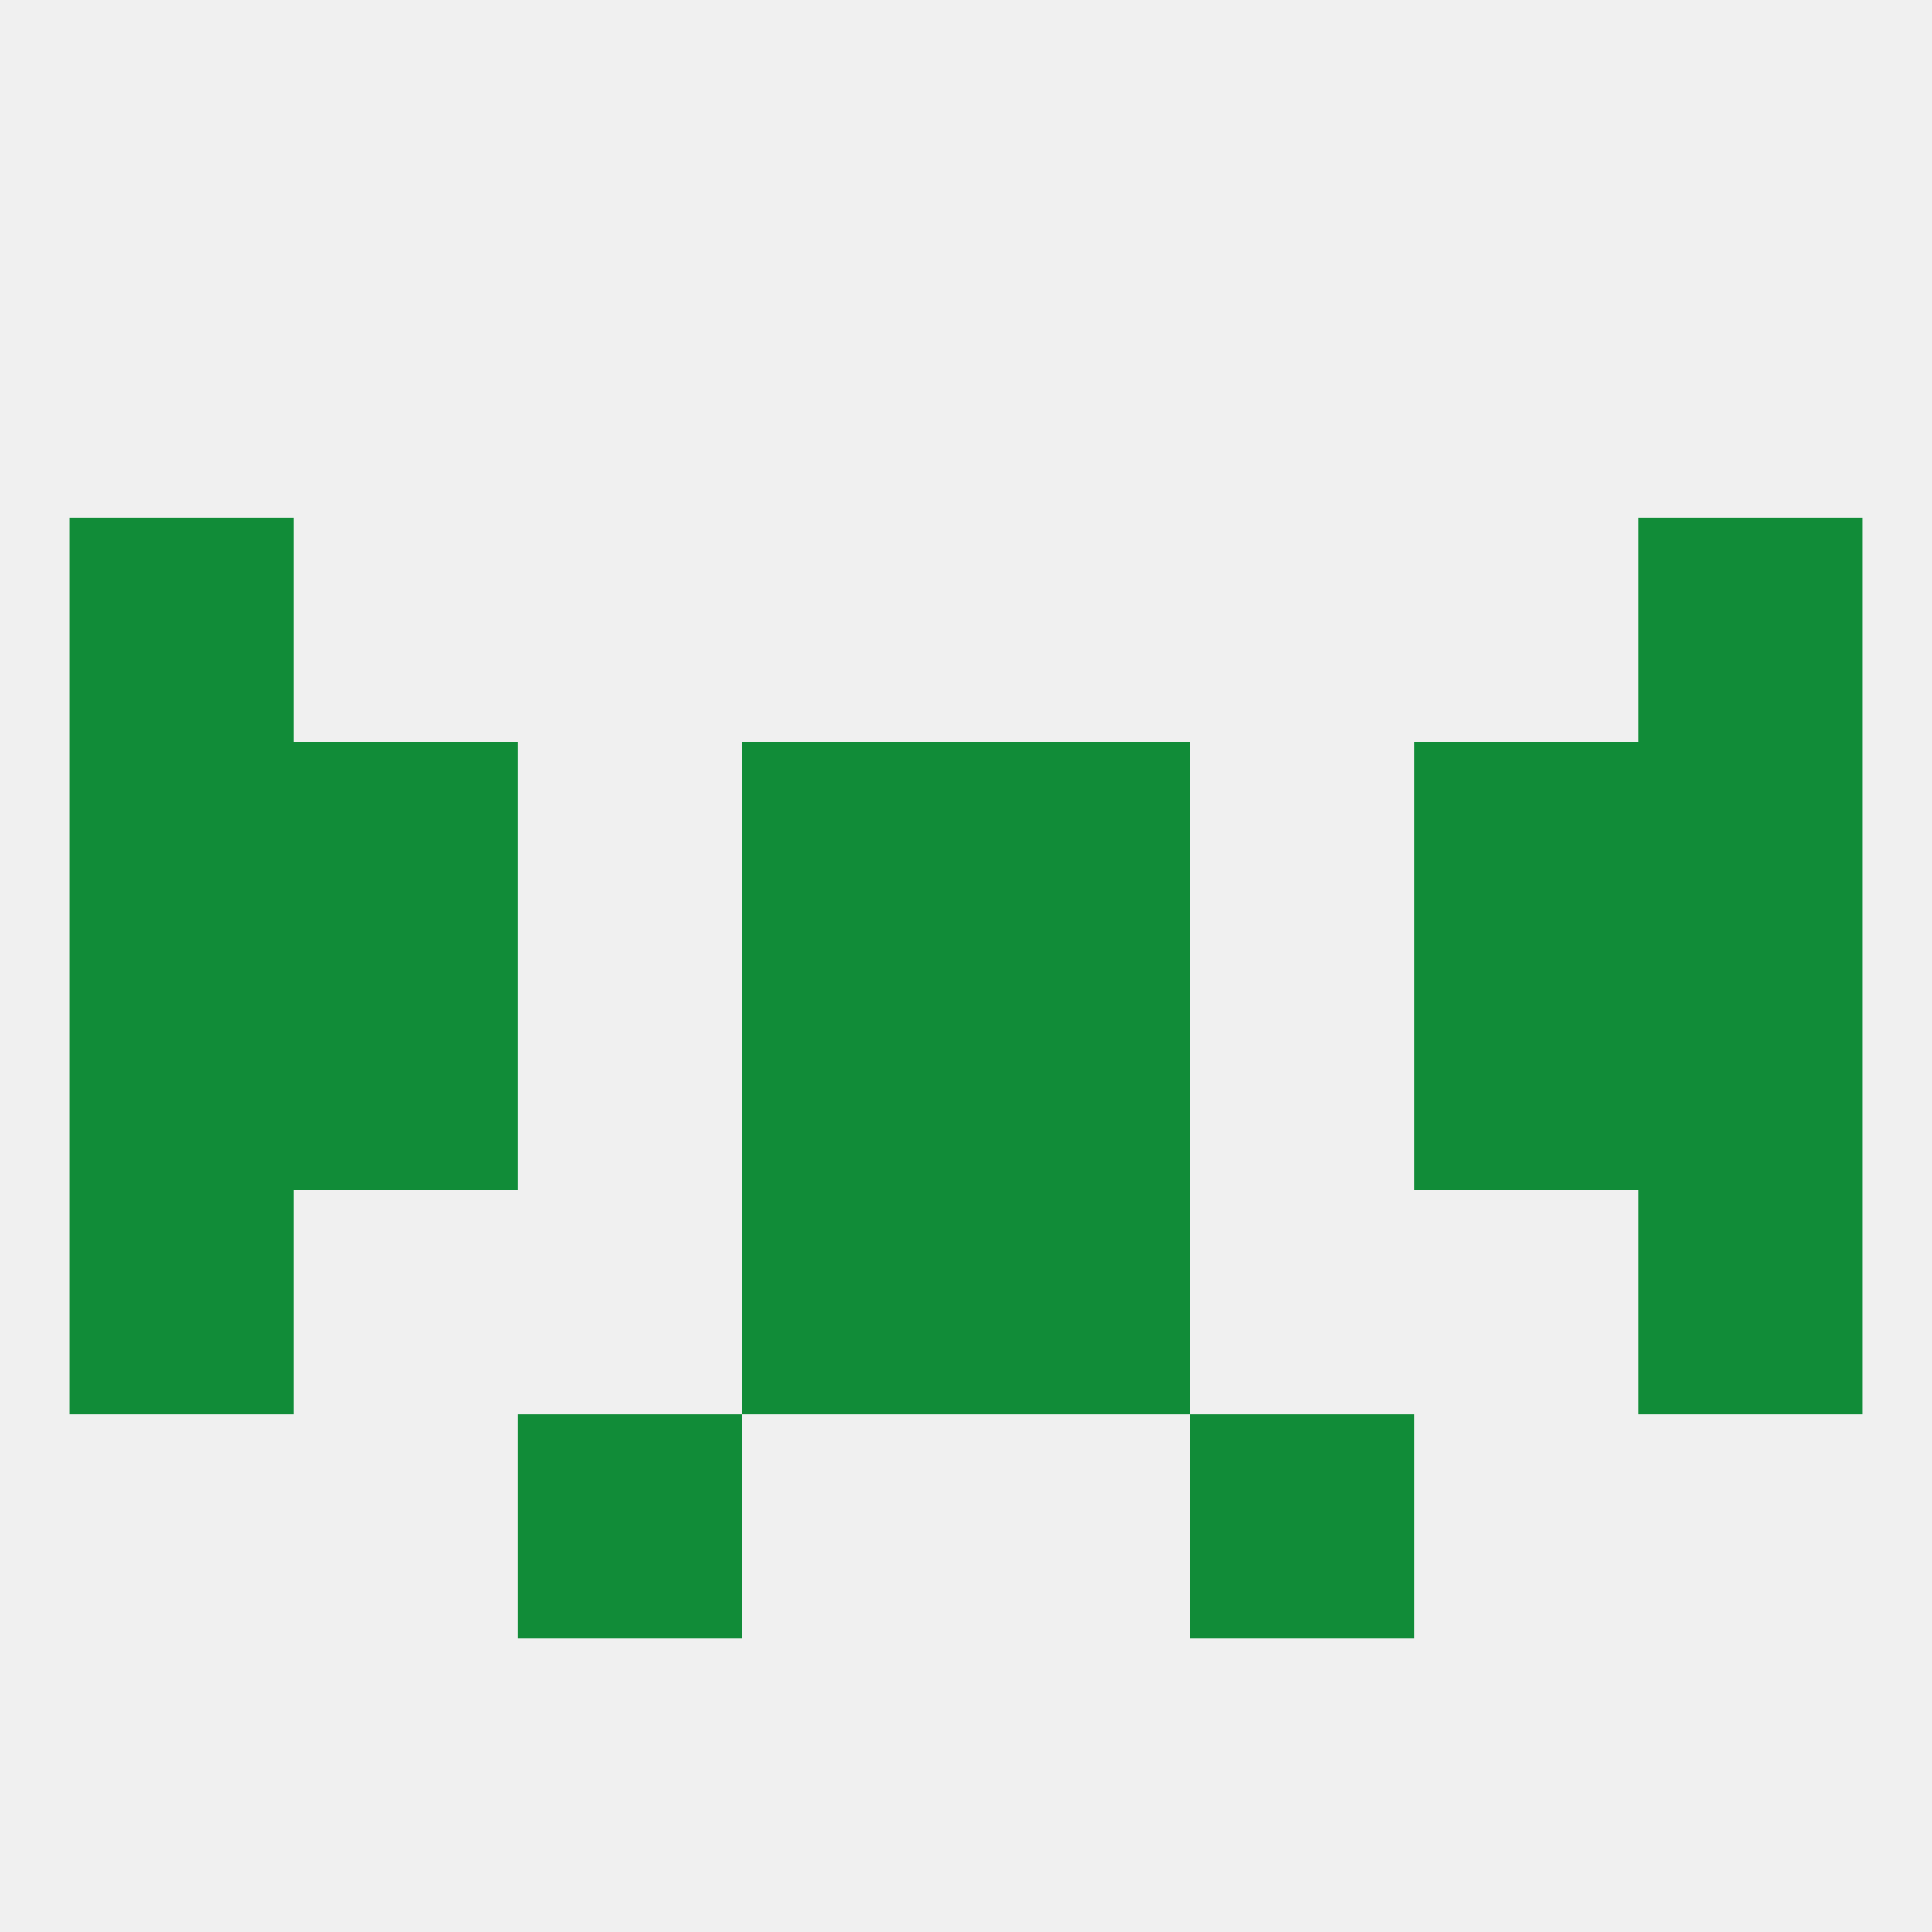 
<!--   <?xml version="1.0"?> -->
<svg version="1.1" baseprofile="full" xmlns="http://www.w3.org/2000/svg" xmlns:xlink="http://www.w3.org/1999/xlink" xmlns:ev="http://www.w3.org/2001/xml-events" width="250" height="250" viewBox="0 0 250 250" >
	<rect width="100%" height="100%" fill="rgba(240,240,240,255)"/>

	<rect x="9" y="125" width="29" height="29" fill="rgba(17,140,56,255)"/>
	<rect x="212" y="125" width="29" height="29" fill="rgba(17,140,56,255)"/>
	<rect x="38" y="125" width="29" height="29" fill="rgba(17,140,56,255)"/>
	<rect x="183" y="125" width="29" height="29" fill="rgba(17,140,56,255)"/>
	<rect x="96" y="125" width="29" height="29" fill="rgba(17,140,56,255)"/>
	<rect x="125" y="125" width="29" height="29" fill="rgba(17,140,56,255)"/>
	<rect x="67" y="183" width="29" height="29" fill="rgba(17,140,56,255)"/>
	<rect x="154" y="183" width="29" height="29" fill="rgba(17,140,56,255)"/>
	<rect x="96" y="154" width="29" height="29" fill="rgba(17,140,56,255)"/>
	<rect x="125" y="154" width="29" height="29" fill="rgba(17,140,56,255)"/>
	<rect x="9" y="154" width="29" height="29" fill="rgba(17,140,56,255)"/>
	<rect x="212" y="154" width="29" height="29" fill="rgba(17,140,56,255)"/>
	<rect x="125" y="96" width="29" height="29" fill="rgba(17,140,56,255)"/>
	<rect x="9" y="96" width="29" height="29" fill="rgba(17,140,56,255)"/>
	<rect x="212" y="96" width="29" height="29" fill="rgba(17,140,56,255)"/>
	<rect x="38" y="96" width="29" height="29" fill="rgba(17,140,56,255)"/>
	<rect x="183" y="96" width="29" height="29" fill="rgba(17,140,56,255)"/>
	<rect x="96" y="96" width="29" height="29" fill="rgba(17,140,56,255)"/>
	<rect x="9" y="67" width="29" height="29" fill="rgba(17,140,56,255)"/>
	<rect x="212" y="67" width="29" height="29" fill="rgba(17,140,56,255)"/>
</svg>